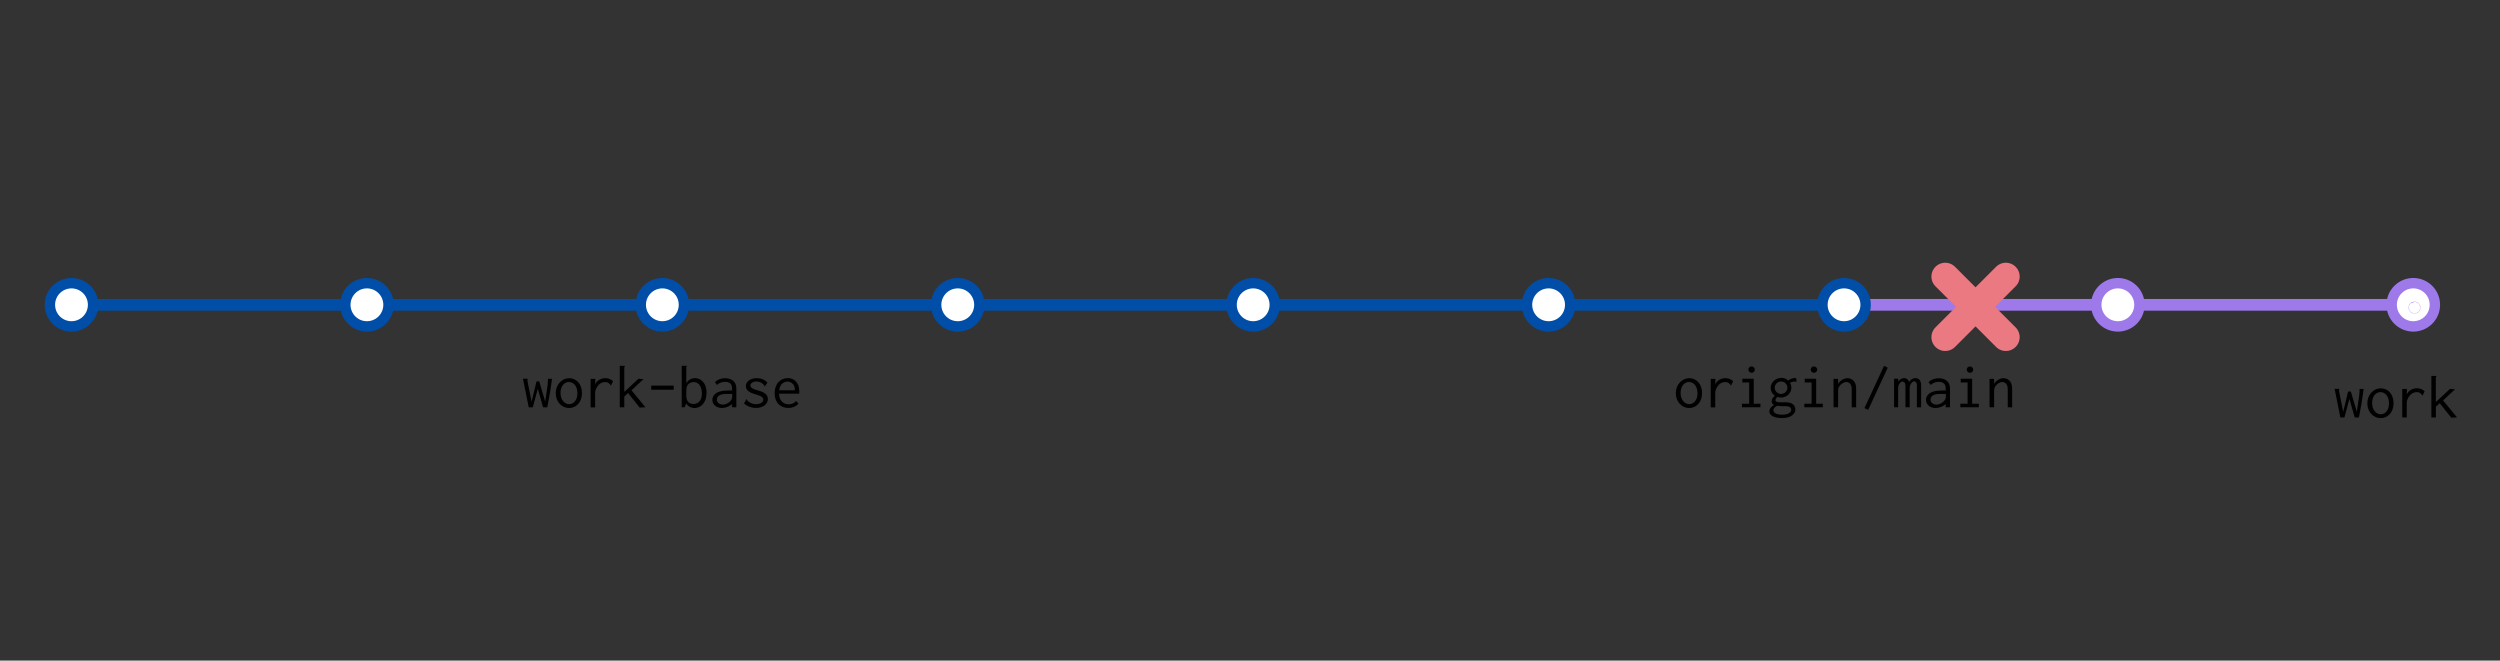 <?xml version="1.0" encoding="UTF-8" standalone="no"?>
<!-- Created with Inkscape (http://www.inkscape.org/) -->

<svg
   width="56.554mm"
   height="14.944mm"
   viewBox="0 0 56.554 14.944"
   version="1.1"
   id="svg5"
   inkscape:version="1.2.2 (b0a8486541, 2022-12-01)"
   sodipodi:docname="trees.svg"
   xmlns:inkscape="http://www.inkscape.org/namespaces/inkscape"
   xmlns:sodipodi="http://sodipodi.sourceforge.net/DTD/sodipodi-0.dtd"
   xmlns="http://www.w3.org/2000/svg"
   xmlns:svg="http://www.w3.org/2000/svg">
  <rect x="0" y="0" width="56.554" height="14.944" fill="#333333" stroke="none"/>
  <sodipodi:namedview
     id="namedview7"
     pagecolor="#ffffff"
     bordercolor="#666666"
     borderopacity="1.0"
     inkscape:showpageshadow="2"
     inkscape:pageopacity="0.0"
     inkscape:pagecheckerboard="0"
     inkscape:deskcolor="#d1d1d1"
     inkscape:document-units="mm"
     showgrid="false"
     inkscape:zoom="6.003901"
     inkscape:cx="82.696234"
     inkscape:cy="94.188762"
     inkscape:window-width="2324"
     inkscape:window-height="2091"
     inkscape:window-x="0"
     inkscape:window-y="0"
     inkscape:window-maximized="1"
     inkscape:current-layer="5"
     showguides="true"
     showborder="true"
     fit-margin-top="1"
     fit-margin-left="1"
     fit-margin-right="1"
     fit-margin-bottom="1" />
  <defs
     id="defs2" />
  <g
     inkscape:groupmode="layer"
     id="g503"
     inkscape:label="target"
     style="display:inline"
     transform="translate(-2.209,-2.381)">
    <g
       id="2.1"
       transform="matrix(-2.084,0,0,2.084,118.103,-59.639)"
       style="display:inline;stroke:#ea7982;stroke-opacity:1"
       inkscape:label="2.1">
      <g
         id="use7484"
         inkscape:label="2"
         style="display:inline;stroke:#ea7982;stroke-opacity:1"
         transform="matrix(-0.48,0,0,0.48,56.666,28.615)">
        <g
           aria-label="work-base"
           id="g332"
           style="font-size:1.411px;line-height:125%;font-family:'Source Sans Pro';-inkscape-font-specification:'Source Sans Pro';text-align:center;letter-spacing:0px;word-spacing:0px;text-anchor:middle;display:inline;fill:none;stroke:#000000;stroke-width:0.265px">
          <path
             d="m 14.024,10.951 0.13,0.646 h 0.092 l 0.113,-0.418 0.12,0.418 h 0.095 c 0.044,-0.213 0.08,-0.429 0.107,-0.645 h -0.093 c 0.003,0.078 -0.004,0.15 -0.061,0.516 l -0.135,-0.457 h -0.062 l -0.111,0.459 -0.093,-0.466 c -0.003,-0.01 -0.003,-0.014 0.001,-0.025 0.001,-0.007 0.006,-0.017 0.001,-0.028 z"
             style="font-family:Inconsolata;-inkscape-font-specification:Inconsolata;fill:#000000;stroke:none"
             id="path314" />
          <path
             d="m 15.358,11.277 c 0,-0.223 -0.141,-0.339 -0.288,-0.339 -0.164,0 -0.305,0.141 -0.305,0.341 0,0.196 0.14,0.334 0.302,0.334 0.152,0 0.291,-0.123 0.291,-0.337 z m -0.295,-0.253 c 0.093,0 0.192,0.08 0.192,0.257 0,0.162 -0.093,0.244 -0.186,0.244 -0.103,0 -0.196,-0.096 -0.196,-0.255 0,-0.158 0.092,-0.246 0.19,-0.246 z"
             style="font-family:Inconsolata;-inkscape-font-specification:Inconsolata;fill:#000000;stroke:none"
             id="path316" />
          <path
             d="m 15.554,10.953 v 0.645 h 0.102 v -0.313 c 0,-0.04 0.001,-0.082 0.045,-0.151 0.059,-0.093 0.135,-0.109 0.182,-0.109 0.054,0 0.087,0.025 0.106,0.048 0.009,0.011 0.013,0.023 0.024,0.032 l 0.048,-0.097 c -0.041,-0.042 -0.1,-0.071 -0.172,-0.071 -0.095,0 -0.191,0.048 -0.233,0.14 l 0.004,-0.124 z"
             style="font-family:Inconsolata;-inkscape-font-specification:Inconsolata;fill:#000000;stroke:none"
             id="path318" />
          <path
             d="m 16.213,10.659 v 0.938 h 0.102 v -0.244 l 0.086,-0.079 0.262,0.329 c 0,0 0.055,-0.006 0.121,-0.006 0.004,0 0.007,0 0.01,0 L 16.478,11.212 16.751,10.957 h -0.037 c -0.025,0 -0.051,-0.001 -0.076,-0.009 l -0.323,0.301 v -0.553 c 0,-0.006 0.001,-0.01 0.006,-0.017 0.004,-0.004 0.01,-0.01 0.009,-0.02 z"
             style="font-family:Inconsolata;-inkscape-font-specification:Inconsolata;fill:#000000;stroke:none"
             id="path320" />
          <path
             d="m 16.924,11.106 v 0.093 h 0.508 v -0.093 z"
             style="font-family:Inconsolata;-inkscape-font-specification:Inconsolata;fill:#000000;stroke:none"
             id="path322" />
          <path
             d="m 17.614,10.658 v 0.938 h 0.066 l 0.035,-0.085 c 0.042,0.064 0.113,0.102 0.191,0.102 0.133,0 0.27,-0.113 0.27,-0.347 0,-0.224 -0.133,-0.329 -0.26,-0.329 -0.082,0 -0.158,0.044 -0.199,0.114 v -0.361 c 0,-0.009 0.001,-0.011 0.009,-0.017 0.003,-0.001 0.01,-0.007 0.009,-0.016 z m 0.267,0.367 c 0.061,0 0.189,0.035 0.189,0.264 0,0.196 -0.127,0.233 -0.191,0.233 -0.044,0 -0.141,-0.017 -0.158,-0.141 -0.004,-0.032 -0.004,-0.071 -0.004,-0.127 0,-0.058 0.003,-0.1 0.017,-0.135 0.024,-0.058 0.083,-0.093 0.147,-0.093 z"
             style="font-family:Inconsolata;-inkscape-font-specification:Inconsolata;fill:#000000;stroke:none"
             id="path324" />
          <path
             d="m 18.364,11.027 0.049,0.065 c 0.054,-0.055 0.126,-0.072 0.186,-0.072 0.076,0 0.114,0.032 0.133,0.062 0.021,0.035 0.02,0.078 0.02,0.111 v 0.023 h -0.02 c -0.096,0 -0.198,0 -0.279,0.03 -0.102,0.037 -0.147,0.113 -0.147,0.183 0,0.095 0.082,0.183 0.216,0.183 0.079,0 0.161,-0.03 0.231,-0.087 v 0.071 h 0.096 v -0.399 c 0,-0.052 -0.001,-0.102 -0.031,-0.152 -0.042,-0.069 -0.124,-0.106 -0.224,-0.106 -0.086,0 -0.169,0.027 -0.23,0.089 z m 0.392,0.267 v 0.044 c 0,0.032 0,0.075 -0.044,0.121 -0.024,0.024 -0.085,0.076 -0.169,0.076 -0.086,0 -0.135,-0.055 -0.135,-0.111 0,-0.048 0.032,-0.1 0.113,-0.12 0.059,-0.014 0.145,-0.01 0.213,-0.01 z"
             style="font-family:Inconsolata;-inkscape-font-specification:Inconsolata;fill:#000000;stroke:none"
             id="path326" />
          <path
             d="m 19.552,11.037 c -0.059,-0.065 -0.145,-0.1 -0.241,-0.1 -0.15,0 -0.247,0.083 -0.247,0.179 0,0.113 0.121,0.154 0.157,0.167 0.055,0.02 0.126,0.037 0.174,0.059 0.054,0.025 0.064,0.059 0.064,0.082 0,0.061 -0.073,0.102 -0.165,0.102 -0.11,0 -0.181,-0.066 -0.202,-0.089 -0.004,-0.006 -0.004,-0.01 -0.004,-0.016 0,-0.001 0.001,-0.01 -0.006,-0.013 l -0.059,0.1 c 0.076,0.071 0.175,0.103 0.272,0.103 0.176,0 0.268,-0.104 0.268,-0.202 0,-0.044 -0.018,-0.103 -0.095,-0.145 -0.072,-0.041 -0.176,-0.055 -0.237,-0.085 -0.052,-0.025 -0.064,-0.056 -0.064,-0.079 0,-0.051 0.064,-0.087 0.135,-0.087 0.093,0 0.155,0.056 0.179,0.089 0.004,0.004 0.003,0.009 0.003,0.013 0,0.009 0.006,0.011 0.009,0.011 z"
             style="font-family:Inconsolata;-inkscape-font-specification:Inconsolata;fill:#000000;stroke:none"
             id="path328" />
          <path
             d="m 20.012,10.937 c -0.154,0 -0.296,0.11 -0.296,0.344 0,0.216 0.134,0.33 0.309,0.33 0.093,0 0.176,-0.034 0.231,-0.1 l -0.056,-0.055 c -0.041,0.048 -0.103,0.073 -0.167,0.073 -0.086,0 -0.212,-0.048 -0.219,-0.241 h 0.457 c 0.004,-0.044 0.003,-0.086 -0.004,-0.123 -0.03,-0.174 -0.15,-0.229 -0.255,-0.229 z m -0.195,0.274 c 0.021,-0.152 0.119,-0.196 0.188,-0.196 0.104,0 0.179,0.092 0.167,0.196 z"
             style="font-family:Inconsolata;-inkscape-font-specification:Inconsolata;fill:#000000;stroke:none"
             id="path330" />
        </g>
        <path
           style="display:inline;fill:none;fill-rule:evenodd;stroke:#9d79ea;stroke-width:0.265px;stroke-linecap:butt;stroke-linejoin:miter;stroke-opacity:1"
           d="M 43.899,9.279 H 56.82"
           id="path334"
           sodipodi:nodetypes="cc" />
        <path
           id="path336"
           style="display:inline;fill:#ffffff;stroke:#9d79ea;stroke-width:0.235;stroke-linecap:round;stroke-linejoin:round"
           d="M 50.579,9.279 A 0.488,0.488 0 0 1 50.091,9.767 0.488,0.488 0 0 1 49.603,9.279 0.488,0.488 0 0 1 50.091,8.79 0.488,0.488 0 0 1 50.579,9.279 Z" />
        <path
           id="path338"
           style="display:inline;fill:#ffffff;stroke:#9d79ea;stroke-width:0.235;stroke-linecap:round;stroke-linejoin:round"
           d="M 57.26,9.279 A 0.488,0.488 0 0 1 56.772,9.767 0.488,0.488 0 0 1 56.284,9.279 0.488,0.488 0 0 1 56.772,8.79 0.488,0.488 0 0 1 57.26,9.279 Z" />
        <g
           aria-label="work"
           id="g348"
           style="font-size:1.411px;line-height:125%;font-family:'Source Sans Pro';-inkscape-font-specification:'Source Sans Pro';text-align:center;letter-spacing:0px;word-spacing:0px;text-anchor:middle;display:inline;fill:none;stroke:#000000;stroke-width:0.265px">
          <path
             d="m 54.993,11.18 0.13,0.646 h 0.092 l 0.113,-0.418 0.12,0.418 h 0.095 c 0.044,-0.213 0.08,-0.429 0.107,-0.645 h -0.093 c 0.003,0.078 -0.004,0.15 -0.061,0.516 L 55.36,11.24 h -0.062 l -0.111,0.459 -0.093,-0.466 c -0.003,-0.01 -0.003,-0.014 0.001,-0.025 0.001,-0.007 0.006,-0.017 0.001,-0.028 z"
             style="font-family:Inconsolata;-inkscape-font-specification:Inconsolata;fill:#000000;stroke:none"
             id="path340" />
          <path
             d="m 56.326,11.506 c 0,-0.223 -0.141,-0.339 -0.288,-0.339 -0.164,0 -0.305,0.141 -0.305,0.341 0,0.196 0.14,0.334 0.302,0.334 0.152,0 0.291,-0.123 0.291,-0.337 z m -0.295,-0.253 c 0.093,0 0.192,0.08 0.192,0.257 0,0.162 -0.093,0.244 -0.186,0.244 -0.103,0 -0.196,-0.096 -0.196,-0.255 0,-0.158 0.092,-0.246 0.191,-0.246 z"
             style="font-family:Inconsolata;-inkscape-font-specification:Inconsolata;fill:#000000;stroke:none"
             id="path342" />
          <path
             d="m 56.522,11.181 v 0.645 h 0.102 v -0.313 c 0,-0.04 0.001,-0.082 0.045,-0.151 0.059,-0.093 0.135,-0.109 0.182,-0.109 0.054,0 0.087,0.025 0.106,0.048 0.009,0.011 0.013,0.023 0.024,0.032 l 0.048,-0.097 c -0.041,-0.042 -0.1,-0.071 -0.172,-0.071 -0.095,0 -0.191,0.048 -0.233,0.14 l 0.004,-0.124 z"
             style="font-family:Inconsolata;-inkscape-font-specification:Inconsolata;fill:#000000;stroke:none"
             id="path344" />
          <path
             d="m 57.181,10.888 v 0.938 h 0.102 v -0.244 l 0.086,-0.079 0.262,0.329 c 0,0 0.055,-0.006 0.121,-0.006 0.004,0 0.007,0 0.01,0 l -0.316,-0.385 0.272,-0.255 h -0.037 c -0.025,0 -0.051,-0.001 -0.076,-0.009 l -0.323,0.301 V 10.924 c 0,-0.006 0.001,-0.01 0.006,-0.017 0.004,-0.004 0.01,-0.01 0.009,-0.02 z"
             style="font-family:Inconsolata;-inkscape-font-specification:Inconsolata;fill:#000000;stroke:none"
             id="path346" />
        </g>
        <path
           id="path350"
           style="display:inline;fill:#9d79ea;stroke:#9d79ea;stroke-width:0.265"
           d="m 56.802,9.342 a 0.002,0.002 0 0 1 -0.002,0.002 0.002,0.002 0 0 1 -0.002,-0.002 0.002,0.002 0 0 1 0.002,-0.002 0.002,0.002 0 0 1 0.002,0.002 z" />
      </g>
      <path
         style="fill:none;fill-rule:evenodd;stroke:#ea7982;stroke-width:0.3;stroke-linecap:round;stroke-linejoin:miter;stroke-dasharray:none;stroke-opacity:1"
         d="m 33.838,32.762 0.658,0.658"
         id="path2514" />
      <path
         style="display:inline;fill:none;fill-rule:evenodd;stroke:#ea7982;stroke-width:0.3;stroke-linecap:round;stroke-linejoin:miter;stroke-dasharray:none;stroke-opacity:1"
         d="m 33.838,33.42 0.658,-0.658"
         id="path2516" />
      <g
         id="use7499"
         transform="matrix(-0.48,0,0,0.48,56.666,28.615)">
        <path
           style="fill:none;fill-rule:evenodd;stroke:#004ea8;stroke-width:0.265px;stroke-linecap:butt;stroke-linejoin:miter;stroke-opacity:1"
           d="M 4.302,9.279 H 43.411"
           id="path272"
           sodipodi:nodetypes="cc" />
        <path
           id="path274"
           style="fill:#ffffff;stroke:#004ea8;stroke-width:0.235;stroke-linecap:round;stroke-linejoin:round"
           d="M 4.302,9.279 A 0.488,0.488 0 0 1 3.814,9.767 0.488,0.488 0 0 1 3.326,9.279 0.488,0.488 0 0 1 3.814,8.79 0.488,0.488 0 0 1 4.302,9.279 Z" />
        <path
           id="path276"
           style="fill:#ffffff;stroke:#004ea8;stroke-width:0.235;stroke-linecap:round;stroke-linejoin:round"
           d="M 10.983,9.279 A 0.488,0.488 0 0 1 10.495,9.767 0.488,0.488 0 0 1 10.007,9.279 0.488,0.488 0 0 1 10.495,8.79 0.488,0.488 0 0 1 10.983,9.279 Z" />
        <path
           id="path278"
           style="fill:#ffffff;stroke:#004ea8;stroke-width:0.235;stroke-linecap:round;stroke-linejoin:round"
           inkscape:label="circle395"
           d="M 17.664,9.279 A 0.488,0.488 0 0 1 17.176,9.767 0.488,0.488 0 0 1 16.688,9.279 0.488,0.488 0 0 1 17.176,8.79 0.488,0.488 0 0 1 17.664,9.279 Z" />
        <path
           id="path280"
           style="fill:#ffffff;stroke:#004ea8;stroke-width:0.235;stroke-linecap:round;stroke-linejoin:round"
           inkscape:label="circle397"
           d="M 24.345,9.279 A 0.488,0.488 0 0 1 23.856,9.767 0.488,0.488 0 0 1 23.368,9.279 0.488,0.488 0 0 1 23.856,8.79 0.488,0.488 0 0 1 24.345,9.279 Z" />
        <path
           id="path282"
           style="fill:#ffffff;stroke:#004ea8;stroke-width:0.235;stroke-linecap:round;stroke-linejoin:round"
           d="M 31.025,9.279 A 0.488,0.488 0 0 1 30.537,9.767 0.488,0.488 0 0 1 30.049,9.279 0.488,0.488 0 0 1 30.537,8.79 0.488,0.488 0 0 1 31.025,9.279 Z" />
        <path
           id="path284"
           style="fill:#ffffff;stroke:#004ea8;stroke-width:0.235;stroke-linecap:round;stroke-linejoin:round"
           d="M 37.706,9.279 A 0.488,0.488 0 0 1 37.218,9.767 0.488,0.488 0 0 1 36.73,9.279 0.488,0.488 0 0 1 37.218,8.79 0.488,0.488 0 0 1 37.706,9.279 Z" />
        <path
           id="path286"
           style="fill:#ffffff;stroke:#004ea8;stroke-width:0.235;stroke-linecap:round;stroke-linejoin:round"
           d="M 44.387,9.279 A 0.488,0.488 0 0 1 43.899,9.767 0.488,0.488 0 0 1 43.411,9.279 0.488,0.488 0 0 1 43.899,8.79 0.488,0.488 0 0 1 44.387,9.279 Z" />
        <g
           aria-label="origin/main"
           id="g310"
           style="font-size:1.411px;line-height:125%;font-family:'Source Sans Pro';-inkscape-font-specification:'Source Sans Pro';text-align:center;letter-spacing:0px;word-spacing:0px;text-anchor:middle;fill:none;stroke:#000000;stroke-width:0.265px">
          <path
             d="m 40.688,11.277 c 0,-0.223 -0.141,-0.339 -0.288,-0.339 -0.164,0 -0.305,0.141 -0.305,0.341 0,0.196 0.14,0.334 0.302,0.334 0.152,0 0.291,-0.123 0.291,-0.337 z m -0.295,-0.253 c 0.093,0 0.192,0.08 0.192,0.257 0,0.162 -0.093,0.244 -0.186,0.244 -0.103,0 -0.196,-0.096 -0.196,-0.255 0,-0.158 0.092,-0.246 0.19,-0.246 z"
             style="font-family:Inconsolata;-inkscape-font-specification:Inconsolata;fill:#000000;stroke:none"
             id="path288" />
          <path
             d="m 40.884,10.953 v 0.645 h 0.102 v -0.313 c 0,-0.04 0.001,-0.082 0.045,-0.151 0.059,-0.093 0.135,-0.109 0.182,-0.109 0.054,0 0.087,0.025 0.106,0.048 0.009,0.011 0.013,0.023 0.024,0.032 l 0.048,-0.097 c -0.041,-0.042 -0.1,-0.071 -0.172,-0.071 -0.095,0 -0.191,0.048 -0.233,0.14 l 0.004,-0.124 z"
             style="font-family:Inconsolata;-inkscape-font-specification:Inconsolata;fill:#000000;stroke:none"
             id="path290" />
          <path
             d="m 41.599,10.951 v 0.083 h 0.155 v 0.481 h -0.164 v 0.08 h 0.418 v -0.08 H 41.857 V 10.951 Z m 0.209,-0.279 c -0.041,0 -0.073,0.032 -0.073,0.072 0,0.04 0.032,0.072 0.073,0.072 0.041,0 0.073,-0.032 0.073,-0.072 0,-0.04 -0.032,-0.072 -0.073,-0.072 z"
             style="font-family:Inconsolata;-inkscape-font-specification:Inconsolata;fill:#000000;stroke:none"
             id="path292" />
          <path
             d="m 42.332,11.153 c 0,-0.078 0.065,-0.141 0.143,-0.141 0.079,0 0.143,0.064 0.143,0.141 0,0.078 -0.064,0.141 -0.143,0.141 -0.079,0 -0.143,-0.064 -0.143,-0.141 z m 0.148,-0.222 c -0.128,0 -0.24,0.102 -0.24,0.227 0,0.071 0.035,0.137 0.095,0.175 -0.047,0.04 -0.073,0.083 -0.073,0.124 0,0.027 0.011,0.065 0.052,0.086 -0.069,0.044 -0.104,0.092 -0.104,0.143 0,0.071 0.065,0.154 0.291,0.154 0.219,0 0.298,-0.111 0.298,-0.198 0,-0.056 -0.032,-0.113 -0.1,-0.14 -0.068,-0.028 -0.145,-0.018 -0.219,-0.018 -0.048,0 -0.079,-0.004 -0.092,-0.009 -0.025,-0.007 -0.04,-0.023 -0.04,-0.042 0,-0.034 0.04,-0.066 0.047,-0.072 0.025,0.01 0.054,0.014 0.082,0.014 0.127,0 0.231,-0.102 0.231,-0.22 0,-0.04 -0.011,-0.078 -0.032,-0.11 0.034,-0.02 0.073,-0.031 0.113,-0.031 0.013,0 0.024,0.001 0.037,0.004 l -0.011,-0.083 c -0.065,-0.006 -0.13,0.016 -0.179,0.056 -0.041,-0.04 -0.095,-0.061 -0.154,-0.061 z m -0.097,0.631 c 0.024,0.003 0.058,0.006 0.107,0.009 0.048,0.001 0.1,-0.003 0.137,0.003 0.059,0.01 0.078,0.047 0.078,0.075 0,0.028 -0.017,0.062 -0.061,0.086 -0.048,0.025 -0.102,0.028 -0.145,0.028 -0.03,0 -0.085,-0.001 -0.133,-0.021 -0.052,-0.021 -0.064,-0.056 -0.064,-0.079 0,-0.047 0.044,-0.08 0.08,-0.1 z"
             style="font-family:Inconsolata;-inkscape-font-specification:Inconsolata;fill:#000000;stroke:none"
             id="path294" />
          <path
             d="m 43.01,10.951 v 0.083 h 0.155 v 0.481 h -0.164 v 0.08 h 0.418 v -0.08 H 43.269 V 10.951 Z m 0.209,-0.279 c -0.041,0 -0.073,0.032 -0.073,0.072 0,0.04 0.032,0.072 0.073,0.072 0.041,0 0.073,-0.032 0.073,-0.072 0,-0.04 -0.032,-0.072 -0.073,-0.072 z"
             style="font-family:Inconsolata;-inkscape-font-specification:Inconsolata;fill:#000000;stroke:none"
             id="path296" />
          <path
             d="m 43.662,11.596 h 0.103 v -0.371 c 0,-0.042 0.006,-0.075 0.032,-0.11 0.024,-0.032 0.086,-0.09 0.154,-0.09 0.032,0 0.065,0.014 0.087,0.041 0.035,0.042 0.035,0.097 0.035,0.143 v 0.388 h 0.1 v -0.391 c 0,-0.049 0,-0.103 -0.023,-0.155 -0.032,-0.072 -0.099,-0.113 -0.172,-0.113 -0.087,0 -0.167,0.056 -0.214,0.128 v -0.113 h -0.103 z"
             style="font-family:Inconsolata;-inkscape-font-specification:Inconsolata;fill:#000000;stroke:none"
             id="path298" />
          <path
             d="m 44.361,11.614 0.083,0.042 0.443,-0.955 -0.083,-0.042 z"
             style="font-family:Inconsolata;-inkscape-font-specification:Inconsolata;fill:#000000;stroke:none"
             id="path300" />
          <path
             d="m 45.03,11.596 h 0.093 v -0.429 c 0,-0.031 0.003,-0.059 0.021,-0.093 0.023,-0.042 0.051,-0.059 0.078,-0.059 0.023,0 0.048,0.014 0.059,0.049 0.009,0.027 0.007,0.058 0.007,0.085 v 0.447 h 0.095 v -0.426 c 0,-0.034 0.003,-0.061 0.027,-0.102 0.011,-0.017 0.035,-0.058 0.075,-0.058 0.021,0 0.041,0.013 0.051,0.037 0.013,0.027 0.01,0.064 0.01,0.093 v 0.457 h 0.096 v -0.459 c 0,-0.054 0.001,-0.107 -0.027,-0.151 -0.024,-0.037 -0.065,-0.051 -0.1,-0.051 -0.062,0 -0.12,0.037 -0.145,0.093 -0.01,-0.054 -0.055,-0.093 -0.113,-0.093 -0.054,0 -0.103,0.034 -0.133,0.079 l 0.001,-0.064 h -0.095 z"
             style="font-family:Inconsolata;-inkscape-font-specification:Inconsolata;fill:#000000;stroke:none"
             id="path302" />
          <path
             d="m 45.81,11.027 0.049,0.065 c 0.054,-0.055 0.126,-0.072 0.186,-0.072 0.076,0 0.114,0.032 0.133,0.062 0.021,0.035 0.02,0.078 0.02,0.111 v 0.023 h -0.02 c -0.096,0 -0.198,0 -0.279,0.03 -0.102,0.037 -0.147,0.113 -0.147,0.183 0,0.095 0.082,0.183 0.216,0.183 0.079,0 0.161,-0.03 0.231,-0.087 v 0.071 h 0.096 v -0.399 c 0,-0.052 -0.001,-0.102 -0.031,-0.152 -0.042,-0.069 -0.124,-0.106 -0.224,-0.106 -0.086,0 -0.169,0.027 -0.23,0.089 z m 0.392,0.267 v 0.044 c 0,0.032 0,0.075 -0.044,0.121 -0.024,0.024 -0.085,0.076 -0.169,0.076 -0.086,0 -0.135,-0.055 -0.135,-0.111 0,-0.048 0.032,-0.1 0.113,-0.12 0.059,-0.014 0.145,-0.01 0.213,-0.01 z"
             style="font-family:Inconsolata;-inkscape-font-specification:Inconsolata;fill:#000000;stroke:none"
             id="path304" />
          <path
             d="m 46.538,10.951 v 0.083 h 0.155 v 0.481 h -0.164 v 0.08 h 0.418 v -0.08 H 46.796 V 10.951 Z m 0.209,-0.279 c -0.041,0 -0.073,0.032 -0.073,0.072 0,0.04 0.032,0.072 0.073,0.072 0.041,0 0.073,-0.032 0.073,-0.072 0,-0.04 -0.032,-0.072 -0.073,-0.072 z"
             style="font-family:Inconsolata;-inkscape-font-specification:Inconsolata;fill:#000000;stroke:none"
             id="path306" />
          <path
             d="m 47.19,11.596 h 0.103 v -0.371 c 0,-0.042 0.006,-0.075 0.032,-0.11 0.024,-0.032 0.086,-0.09 0.154,-0.09 0.032,0 0.065,0.014 0.087,0.041 0.035,0.042 0.035,0.097 0.035,0.143 v 0.388 h 0.1 v -0.391 c 0,-0.049 0,-0.103 -0.023,-0.155 -0.032,-0.072 -0.099,-0.113 -0.172,-0.113 -0.087,0 -0.167,0.056 -0.214,0.128 v -0.113 h -0.103 z"
             style="font-family:Inconsolata;-inkscape-font-specification:Inconsolata;fill:#000000;stroke:none"
             id="path308" />
        </g>
      </g>
    </g>
  </g>
</svg>
